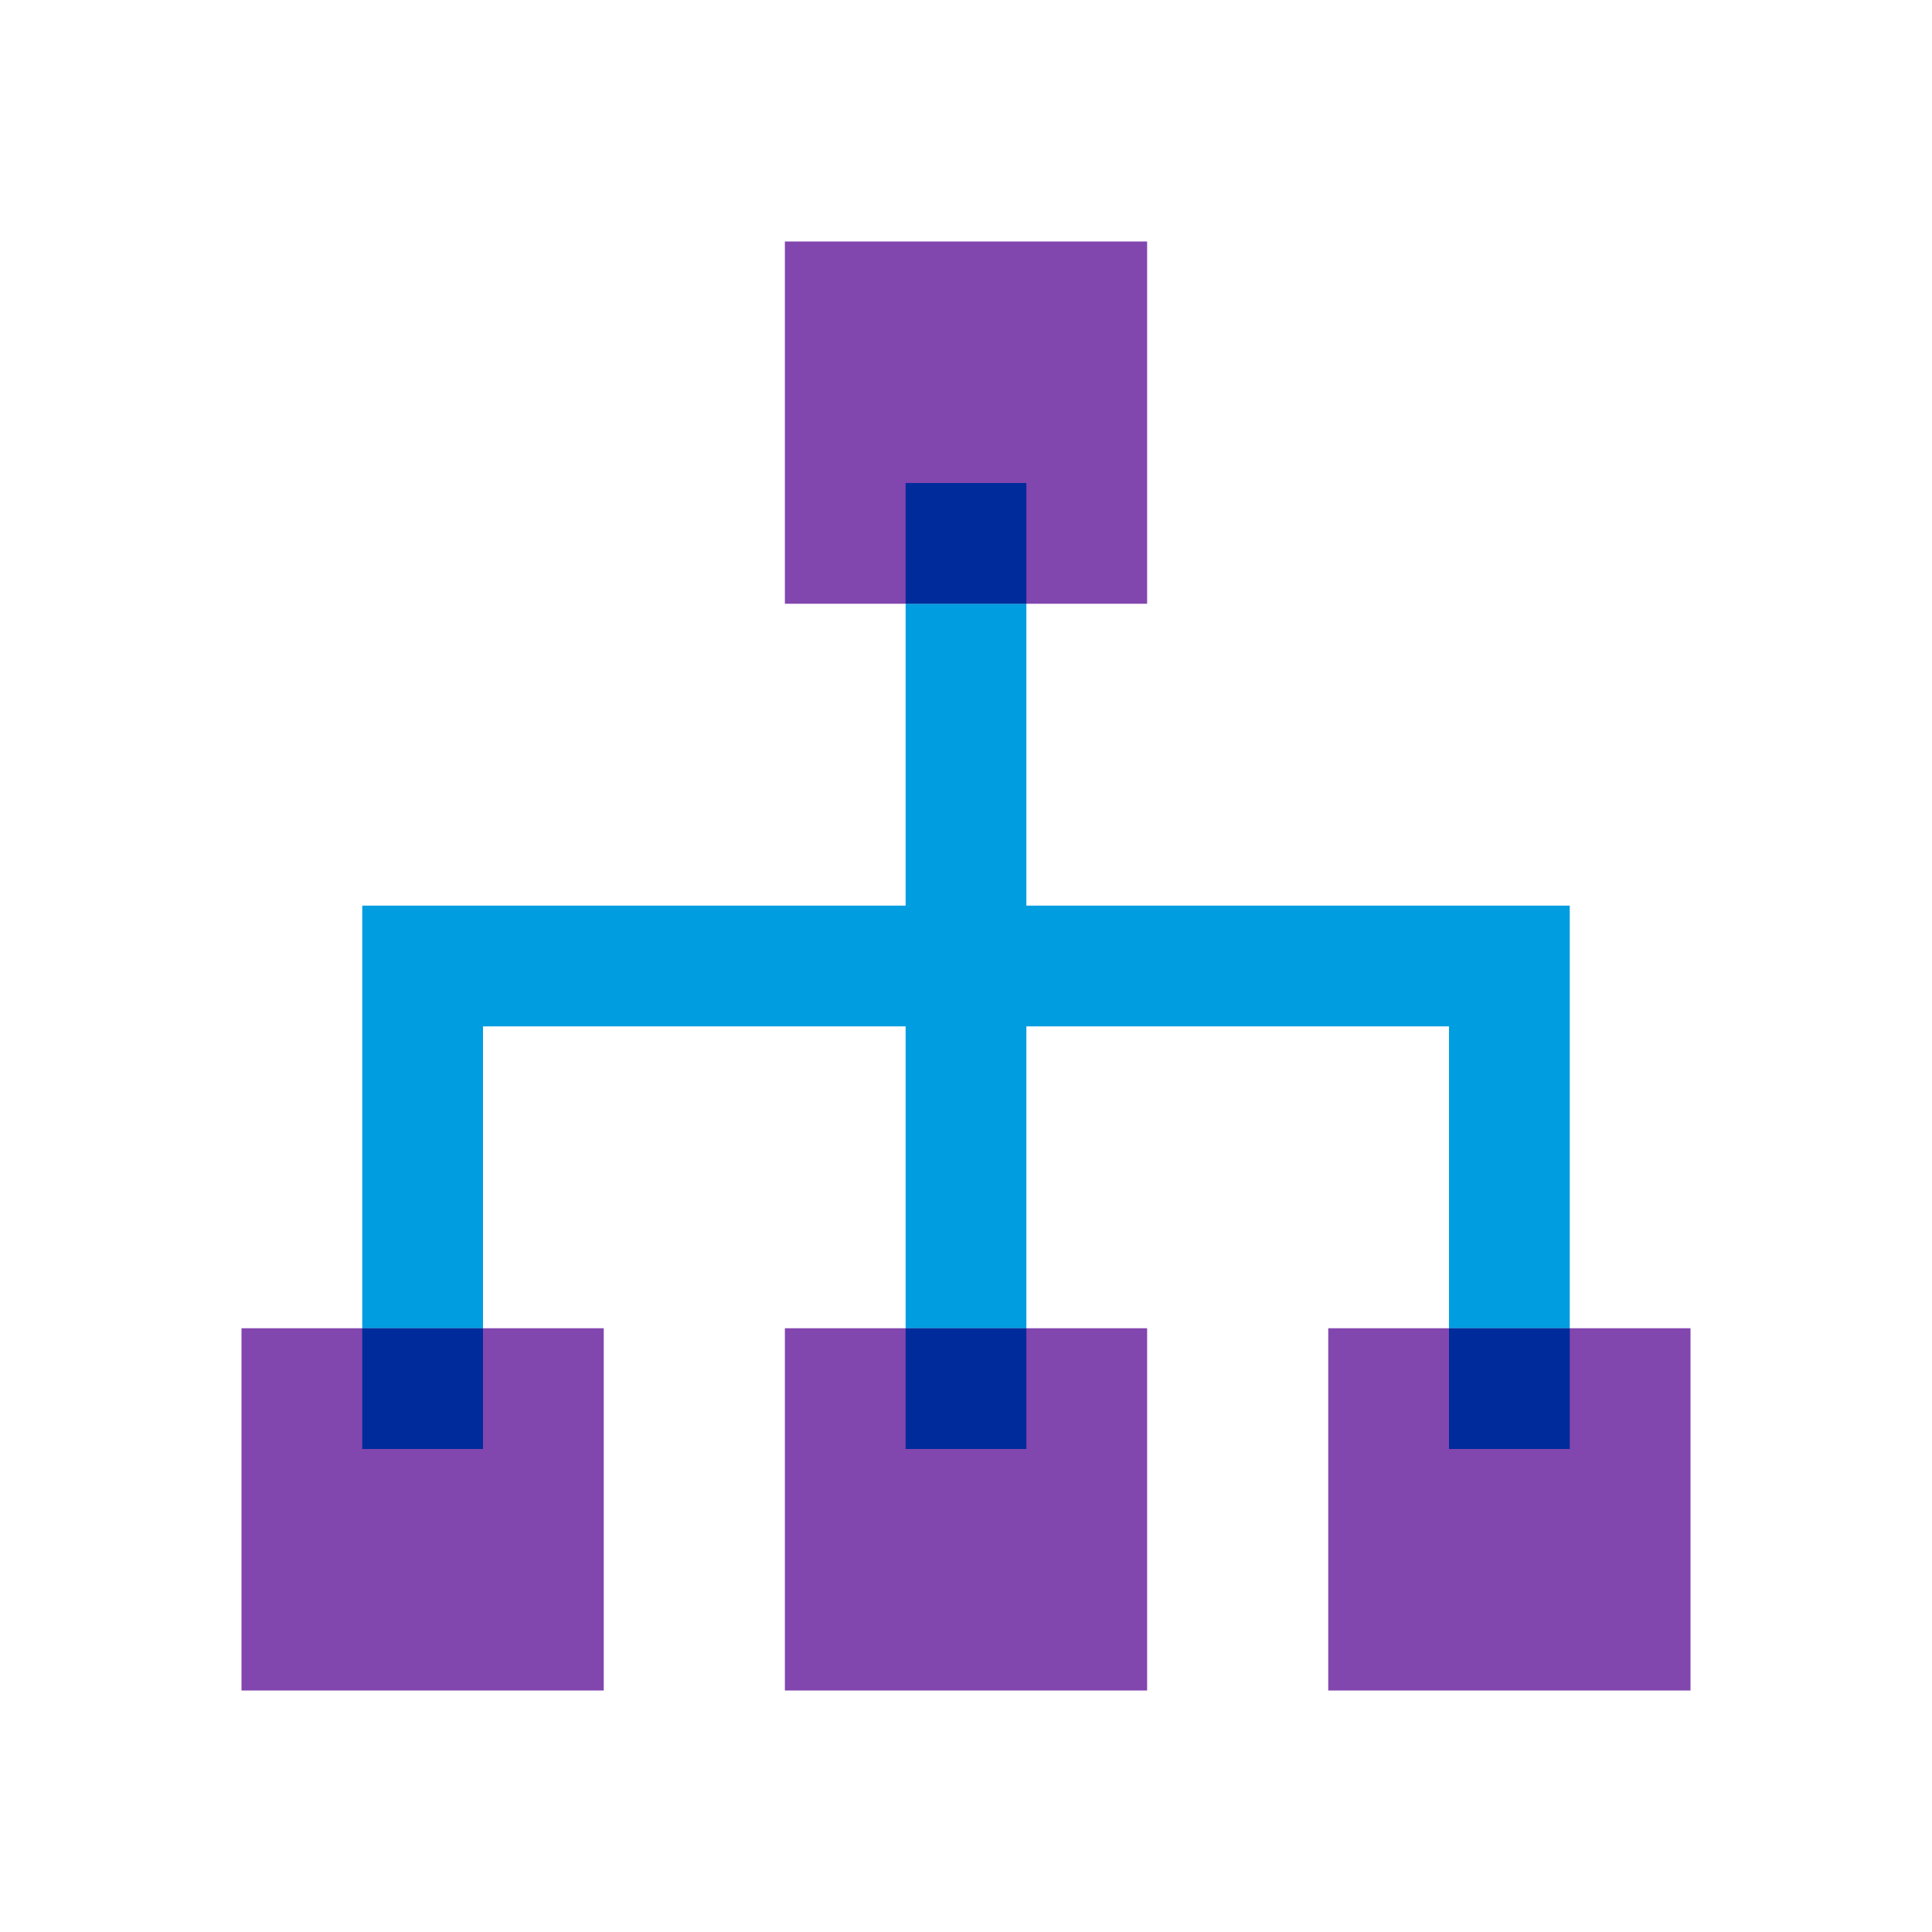<svg xmlns="http://www.w3.org/2000/svg" viewBox="0 0 32 32"><path fill="#8246af" fill-rule="evenodd" d="M28 28h-6v-6h6v6M19 28h-6v-6h6v6M19 10h-6V4h6v6M10 28H4v-6h6v6"/><path fill="#009de0" d="M17 10h-2v5H6v7h2v-5h7v5h2v-5h7v5h2v-7h-9v-5"/><path fill="#002b9a" d="M26 22h-2v2h2v-2M17 22h-2v2h2v-2M17 8h-2v2h2V8M8 22H6v2h2v-2"/></svg>